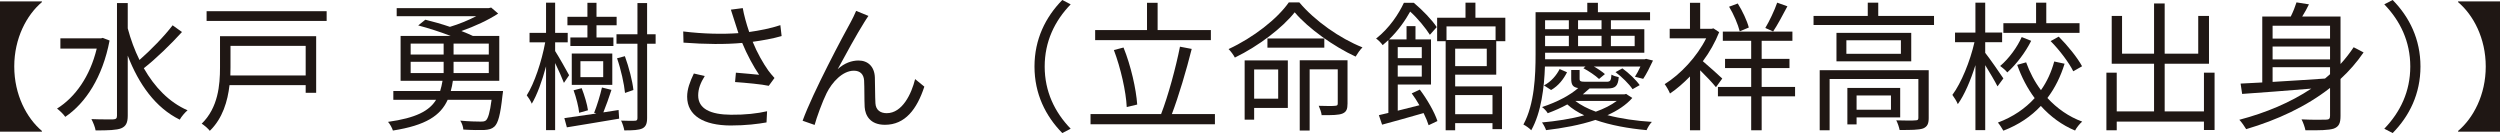<?xml version="1.0" encoding="UTF-8"?>
<svg id="b" data-name="レイヤー 2" xmlns="http://www.w3.org/2000/svg" width="268.302" height="14.279" viewBox="0 0 268.302 14.279">
  <g id="c" data-name="name09">
    <path d="M1.53,7.14c0,3.045,1.335,5.535,2.97,6.915v.075H0V.15h4.5v.075c-1.635,1.38-2.97,3.869-2.97,6.914Z" fill="#1f1714"/>
    <path d="M11.76,4.351c-.75,3.93-2.565,6.704-4.755,8.189-.18-.271-.63-.705-.885-.885,1.95-1.216,3.54-3.45,4.26-6.436h-3.9v-1.109h4.38l.165-.045.735.285ZM19.53,3.436c-1.185,1.305-2.805,2.88-4.095,3.885,1.155,2.024,2.715,3.659,4.695,4.515-.27.225-.66.675-.84,1.005-2.595-1.275-4.395-3.795-5.58-6.87v6.436c0,.795-.21,1.154-.705,1.364-.495.195-1.365.226-2.745.226-.045-.33-.27-.886-.45-1.215,1.08.045,2.04.029,2.34.029.3-.015.405-.104.405-.404V.33h1.155v2.715c.315,1.186.735,2.325,1.26,3.391,1.2-1.051,2.669-2.551,3.555-3.721l1.005.721Z" fill="#1f1714"/>
    <path d="M33.931,9.96h-1.125v-.825h-8.174c-.195,1.71-.735,3.57-2.115,4.905-.165-.226-.615-.615-.87-.766,1.77-1.725,1.965-4.154,1.965-6.029v-3.36h10.319v6.075ZM35.056,1.2v1.05h-12.884v-1.05h12.884ZM24.737,4.92v2.34c0,.271,0,.556-.015.84h8.084v-3.18h-8.069Z" fill="#1f1714"/>
    <path d="M53.986,9.765s-.03.33-.06.48c-.225,2.085-.465,2.97-.87,3.345-.285.255-.6.33-1.08.36-.45.015-1.32.015-2.25-.045-.015-.285-.15-.69-.33-.96.915.09,1.83.104,2.145.104s.48-.015.615-.135c.225-.21.42-.825.6-2.205h-4.71c-.765,1.695-2.34,2.745-5.879,3.3-.075-.255-.315-.705-.525-.93,3-.42,4.425-1.17,5.16-2.37h-4.59v-.945h5.025c.105-.345.195-.705.255-1.095h-4.5V3.855h5.37c-1.08-.42-2.385-.84-3.479-1.125l.765-.615c.81.195,1.755.465,2.64.765.96-.284,1.98-.705,2.82-1.14h-8.535v-.87h9.885l.255-.06.75.645c-1.065.705-2.535,1.38-3.945,1.875.465.18.885.36,1.23.525h2.835v4.814h-4.98c-.06.39-.12.75-.225,1.095h5.61ZM44.072,5.851h3.54v-1.171h-3.54v1.171ZM44.072,7.845h3.54v-1.215h-3.54v1.215ZM48.677,4.68v1.171h3.78v-1.171h-3.78ZM52.457,6.63h-3.78v1.215h3.78v-1.215Z" fill="#1f1714"/>
    <path d="M60.522,8.895c-.18-.479-.585-1.395-.945-2.13v7.2h-.975v-6.84c-.42,1.56-.96,3.06-1.53,4.005-.105-.27-.36-.675-.54-.9.81-1.26,1.605-3.645,1.98-5.685h-1.68v-1.02h1.77V.285h.975v3.24h1.35v1.02h-1.35v.931c.36.555,1.29,2.189,1.5,2.595l-.555.824ZM66.387,11.805l.06.93c-1.995.346-4.095.676-5.61.931l-.27-.99c.9-.12,2.115-.3,3.435-.495l-.24-.075c.3-.734.66-1.92.84-2.715l1.02.255c-.27.825-.585,1.726-.87,2.415l1.635-.255ZM63.042,2.715h-2.145v-.914h2.145V.301h.975v1.5h2.16v.914h-2.16v1.306h1.815v.915h-4.62v-.915h1.83v-1.306ZM65.712,9.105h-4.35v-3.36h4.35v3.36ZM62.157,12.104c-.06-.614-.315-1.635-.6-2.414l.87-.226c.3.765.6,1.771.675,2.37l-.945.27ZM64.737,6.57h-2.445v1.71h2.445v-1.71ZM70.362,4.695h-.915v7.979c0,.615-.15.93-.51,1.11-.39.18-1.005.21-1.935.21-.045-.271-.195-.766-.345-1.05.675.029,1.29.029,1.5.015.18-.015.255-.075.255-.285v-7.979h-2.25v-1.021h2.25V.33h1.035v3.345h.915v1.021ZM67.077,9.975c-.09-.944-.435-2.52-.855-3.72l.84-.225c.435,1.185.825,2.715.915,3.63l-.9.314Z" fill="#1f1714"/>
    <path d="M78.439,1.035l1.275-.165c.12.705.39,1.695.69,2.565,1.08-.15,2.325-.391,3.345-.735l.135,1.17c-.915.271-2.1.48-3.105.615.465,1.155,1.125,2.31,1.68,3.09.21.285.435.54.66.795l-.615.84c-.72-.165-2.535-.33-3.615-.405l.09-1.005c.84.075,1.95.165,2.49.226-.585-.855-1.305-2.175-1.815-3.42-1.785.165-3.945.149-6.3-.03l-.03-1.2c2.205.271,4.29.3,5.924.181-.18-.556-.33-1.006-.435-1.351-.105-.314-.24-.779-.375-1.17ZM74.929,10.245c0,1.425,1.305,2.055,3.525,2.069,1.53.016,2.82-.135,3.87-.375l-.06,1.2c-.93.165-2.205.33-3.87.33-2.85-.015-4.649-1.05-4.649-3.09,0-.825.3-1.604.72-2.49l1.17.271c-.45.72-.705,1.365-.705,2.085Z" fill="#1f1714"/>
    <path d="M92.722,2.445c-.66,1.035-2.04,3.524-2.82,4.979.72-.66,1.515-.93,2.235-.93.99,0,1.71.63,1.755,1.814.03.886.015,2.04.06,2.775.045.75.555,1.064,1.215,1.064,1.665,0,2.655-2.069,3.045-3.659l.99.81c-.795,2.415-2.055,4.095-4.23,4.095-1.605,0-2.115-1.02-2.175-1.904-.045-.87-.015-2.025-.06-2.851-.045-.659-.42-1.05-1.095-1.05-1.215,0-2.34,1.23-2.925,2.4-.45.899-1.095,2.67-1.29,3.42l-1.29-.45c1.095-3.03,4.379-9.18,5.189-10.635.18-.345.375-.72.555-1.155l1.32.54c-.135.181-.3.45-.48.735Z" fill="#1f1714"/>
    <path d="M114.007,0l.899.466c-1.725,1.784-2.789,4.004-2.789,6.674s1.064,4.891,2.789,6.675l-.899.465c-1.8-1.829-2.985-4.214-2.985-7.14s1.186-5.31,2.985-7.14Z" fill="#1f1714"/>
    <path d="M130.387,12.24v1.095h-13.35v-1.095h7.574c.75-1.92,1.59-5.025,2.025-7.23l1.26.24c-.57,2.28-1.41,5.1-2.129,6.99h4.619ZM129.952,4.306h-12.419v-1.08h5.565V.301h1.139v2.925h5.715v1.08ZM120.922,11.49c-.074-1.65-.645-4.186-1.38-6.12l1.035-.27c.795,1.965,1.351,4.439,1.47,6.119l-1.125.271Z" fill="#1f1714"/>
    <path d="M139.442.255c1.68,1.995,4.364,3.87,6.779,4.83-.27.271-.54.66-.734.99-2.34-1.08-5.086-3.03-6.54-4.755-1.29,1.635-3.825,3.6-6.42,4.859-.136-.27-.435-.675-.675-.914,2.64-1.216,5.234-3.24,6.465-5.011h1.125ZM138.211,11.58h-3.615v1.26h-1.02v-6.359h4.635v5.1ZM134.596,7.455v3.135h2.58v-3.135h-2.58ZM142.126,5.115h-6.104v-.99h6.104v.99ZM144.616,11.13c0,.555-.104.87-.524,1.05s-1.125.18-2.25.18c-.03-.3-.194-.734-.315-1.005.826.03,1.545.03,1.756,0,.225-.015.285-.06.285-.255v-3.659h-3.016v6.569h-1.064v-7.545h5.129v4.665Z" fill="#1f1714"/>
    <path d="M152.375,9.615c.795,1.05,1.59,2.444,1.891,3.375l-.945.449c-.12-.375-.3-.824-.54-1.305-1.575.45-3.21.915-4.454,1.245l-.346-1.021,1.02-.239v-7.814c-.194.18-.404.359-.614.539-.15-.225-.479-.569-.705-.704,1.44-1.125,2.43-2.655,2.985-3.84h1.064c.915.765,1.965,1.845,2.46,2.609l-.735.825c-.435-.69-1.289-1.755-2.115-2.49-.51.915-1.244,1.995-2.264,2.985h1.874v-1.425h.96v1.425h1.665v4.845h-3.569v2.805c.734-.18,1.529-.375,2.324-.585-.255-.45-.539-.885-.824-1.275l.869-.404ZM150.006,5.055v1.186h2.58v-1.186h-2.58ZM152.586,8.22v-1.199h-2.58v1.199h2.58ZM156.17,8.01v1.26h5.025v4.59h-1.02v-.645h-4.006v.765h-1.02V4.425h-.915V1.905h3.045V.285h1.065v1.62h3.209v2.52h-.975v3.585h-4.41ZM155.241,2.835v1.455h5.265v-1.455h-5.265ZM159.561,5.22h-3.391v1.875h3.391v-1.875ZM156.17,10.2v2.055h4.006v-2.055h-4.006Z" fill="#1f1714"/>
    <path d="M165.804,7.14c-.075,2.221-.39,4.92-1.47,6.84-.165-.194-.615-.51-.84-.614,1.199-2.205,1.305-5.295,1.305-7.53V1.306h5.55V.301h1.14v1.005h5.596v.869h-4.201v.96h3.586v2.521h-10.65v.705h10.68l.165-.045.735.18c-.33.705-.705,1.455-1.051,1.965l-.885-.225c.195-.301.405-.69.586-1.096h-4.995c.465.256.915.57,1.185.811l-.63.524c-.375-.359-1.11-.854-1.68-1.154l.226-.181h-4.351ZM175.178,10.515c-.659.75-1.59,1.365-2.67,1.845,1.44.375,3.09.615,4.771.721-.21.21-.45.614-.569.885-1.951-.18-3.871-.525-5.49-1.095-1.65.555-3.525.885-5.295,1.095-.075-.24-.27-.6-.436-.825,1.5-.135,3.09-.375,4.53-.765-.705-.33-1.319-.72-1.815-1.17-.629.345-1.334.66-2.1.944-.119-.21-.404-.524-.615-.659,1.695-.556,3.045-1.306,3.885-2.04-.584-.09-.75-.36-.75-1.005v-.931h.9v.945c0,.271.105.315.705.315h2.16c.42,0,.51-.091.555-.766.195.12.54.226.78.271-.075.975-.375,1.215-1.216,1.215h-1.92c-.225.21-.465.42-.719.63h4.469l.181-.045.659.435ZM165.7,9.165c.765-.39,1.364-1.11,1.68-1.755l.795.345c-.36.72-.915,1.455-1.71,1.905l-.765-.495ZM165.819,2.175v.96h2.551v-.96h-2.551ZM165.819,4.95h2.551v-1.11h-2.551v1.11ZM169.059,10.83c.585.45,1.335.84,2.205,1.155.885-.315,1.65-.705,2.25-1.155h-4.455ZM171.879,2.175h-2.521v.96h2.521v-.96ZM169.359,4.95h2.521v-1.11h-2.521v1.11ZM172.883,3.84v1.11h2.551v-1.11h-2.551ZM174.114,7.335c.689.495,1.484,1.26,1.859,1.8l-.764.436c-.36-.54-1.125-1.306-1.83-1.83l.734-.405Z" fill="#1f1714"/>
    <path d="M184.504,3.45c-.436,1.095-1.035,2.16-1.755,3.12.63.524,1.771,1.56,2.085,1.859l-.676.931c-.344-.436-1.079-1.215-1.694-1.815v6.435h-1.095v-5.774c-.705.72-1.426,1.35-2.145,1.83-.105-.285-.406-.795-.57-1.005,1.695-1.05,3.465-2.94,4.455-4.92h-3.916v-1.021h2.176V.301h1.095v2.789h1.229l.195-.045.615.405ZM192.649,10.335h-3.585v3.645h-1.125v-3.645h-3.569v-1.005h3.569v-2.025h-2.805v-.989h2.805v-1.936h-3.044v-.989h7.469v.989h-3.3v1.936h2.985v.989h-2.985v2.025h3.585v1.005ZM186.709,3.36c-.18-.72-.645-1.83-1.141-2.64l.93-.346c.511.811,1.006,1.875,1.186,2.58l-.975.405ZM191.825.676c-.496.93-1.065,2.01-1.531,2.699l-.84-.375c.436-.72.99-1.89,1.275-2.715l1.096.391Z" fill="#1f1714"/>
    <path d="M207.561,1.71v.976h-12.93v-.976h5.819V.285h1.125v1.425h5.985ZM206.991,12.66c0,.6-.135.93-.6,1.125-.496.165-1.275.165-2.521.165-.06-.301-.21-.75-.36-1.035.961.03,1.801.03,2.07,0,.255,0,.301-.075.301-.285v-4.155h-9.525v5.505h-1.064v-6.449h11.699v5.13ZM205.116,3.525v3.06h-8.025v-3.06h8.025ZM204.006,4.32h-5.851v1.455h5.851v-1.455ZM199.25,12.6v.75h-.989v-3.915h5.669v3.165h-4.68ZM199.25,10.245v1.529h3.69v-1.529h-3.69Z" fill="#1f1714"/>
    <path d="M214.374,9.27c-.254-.51-.84-1.499-1.319-2.279v6.975h-1.05v-6.975c-.51,1.635-1.186,3.21-1.891,4.185-.119-.3-.39-.735-.584-.99.944-1.26,1.904-3.6,2.369-5.654h-2.084v-1.035h2.189V.285h1.05v3.21h1.815v1.035h-1.815v1.14c.45.556,1.665,2.311,1.95,2.745l-.631.854ZM221.574,6.84c-.42,1.351-1.021,2.595-1.845,3.675,1.035,1.125,2.295,2.01,3.734,2.535-.255.21-.615.66-.765.96-1.41-.585-2.64-1.5-3.675-2.64-1.035,1.109-2.37,2.024-4.02,2.654-.135-.239-.405-.659-.586-.869,1.636-.615,2.94-1.516,3.945-2.625-.779-1.05-1.41-2.25-1.875-3.57l.96-.27c.39,1.08.915,2.085,1.591,2.984.659-.93,1.124-1.965,1.424-3.075l1.11.24ZM217.989,4.38c-.615,1.23-1.574,2.505-2.564,3.391-.166-.21-.525-.525-.766-.69.945-.795,1.846-2.04,2.311-3.104l1.02.404ZM223.178,3.525h-8.174v-1.035h3.51V.285h1.095v2.205h3.569v1.035ZM220.944,3.931c.96.96,2.025,2.279,2.505,3.18l-.944.54c-.436-.886-1.455-2.266-2.431-3.24l.87-.479Z" fill="#1f1714"/>
    <path d="M237.67,7.8v6.15h-1.141v-.9h-9.359v.93h-1.109v-6.18h1.109v4.155h4.005v-5.115h-4.544V1.71h1.109v4.05h3.435V.375h1.14v5.385h3.601V1.71h1.155v5.13h-4.756v5.115h4.215v-4.155h1.141Z" fill="#1f1714"/>
    <path d="M253.662,5.625c-.72,1.05-1.545,1.995-2.475,2.85v3.96c0,.78-.165,1.155-.72,1.365-.556.18-1.53.195-3.045.18-.061-.314-.24-.84-.42-1.17,1.185.061,2.31.045,2.64.03.315,0,.42-.105.42-.42v-2.985c-2.55,1.995-5.655,3.436-9,4.425-.149-.255-.51-.779-.735-1.005,2.851-.75,5.49-1.859,7.725-3.345-2.744.226-5.444.436-7.424.57l-.165-1.11c.675-.029,1.454-.075,2.325-.12V1.771h3.06c.255-.51.479-1.08.614-1.516l1.336.211c-.211.435-.465.899-.721,1.305h4.11v5.1c.524-.57.989-1.17,1.409-1.8l1.065.555ZM243.897,2.76v1.381h6.165v-1.381h-6.165ZM250.062,4.995h-6.165v1.38h6.165v-1.38ZM243.897,8.79c1.74-.105,3.689-.225,5.625-.36.18-.149.359-.3.54-.465v-.75h-6.165v1.575Z" fill="#1f1714"/>
    <path d="M256.782,14.279l-.899-.465c1.726-1.784,2.79-4.005,2.79-6.675s-1.064-4.89-2.79-6.674l.899-.466c1.801,1.83,2.985,4.215,2.985,7.14s-1.185,5.311-2.985,7.14Z" fill="#1f1714"/>
    <path d="M263.802,14.13v-.075c1.636-1.38,2.97-3.87,2.97-6.915s-1.334-5.534-2.97-6.914v-.075h4.5v13.979h-4.5Z" fill="#1f1714"/>
  </g>
</svg>